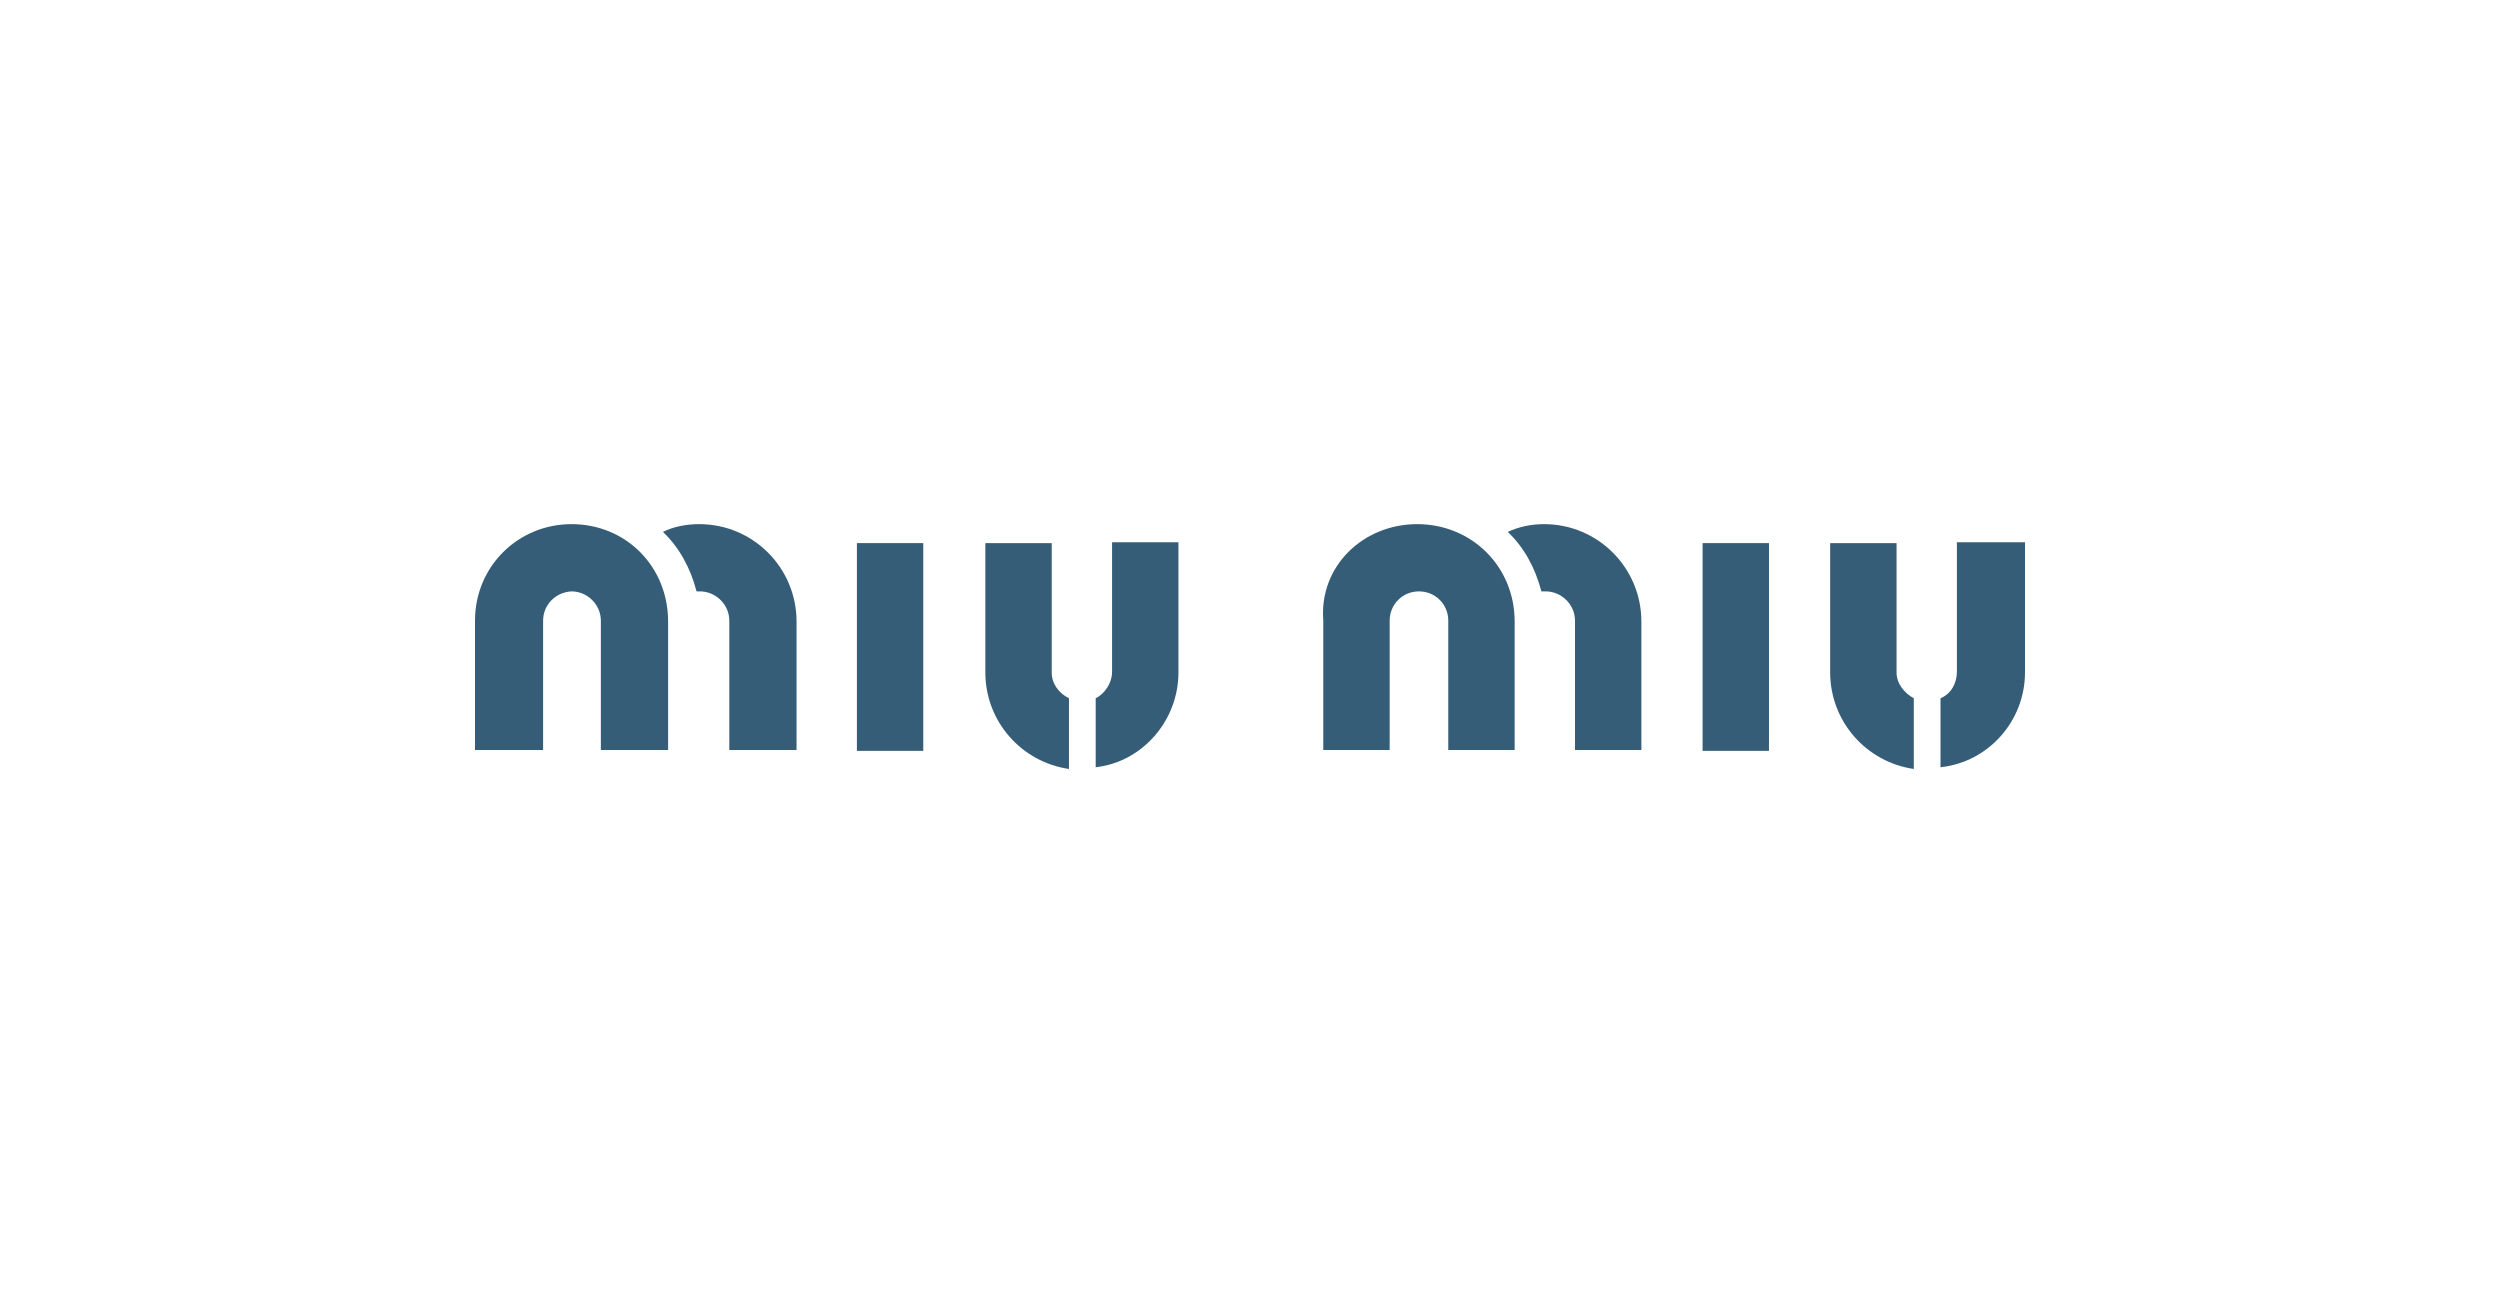 <?xml version="1.0" encoding="UTF-8"?>
<svg id="Layer_1" xmlns="http://www.w3.org/2000/svg" xmlns:xlink="http://www.w3.org/1999/xlink" version="1.1" viewBox="0 0 290 150">
  <!-- Generator: Adobe Illustrator 29.2.0, SVG Export Plug-In . SVG Version: 2.1.0 Build 108)  -->
  <defs>
    <style>
      .st0 {
        fill: #355d77;
      }
    </style>
  </defs>
  <g id="Logos">
    <g>
      <path class="st0" d="M164.4,60.8c6.3,0,11.3,4.9,11.3,11.3v14.9h-7.7v-15c0-1.9-1.5-3.4-3.4-3.4s-3.4,1.5-3.4,3.4v15h-7.7v-15c-.5-6.3,4.6-11.2,10.9-11.2h0Z"/>
      <path class="st0" d="M179.1,60.8c6.3,0,11.3,5.1,11.3,11.3v14.9h-7.7v-15c0-1.9-1.6-3.4-3.4-3.4h-.5c-.7-2.7-2-5.1-3.9-6.9,1.3-.6,2.7-.9,4.2-.9h0Z"/>
      <rect class="st0" x="197.5" y="63" width="7.7" height="24.1"/>
      <path class="st0" d="M222,81v8.2c-5.5-.8-9.7-5.5-9.7-11.2v-15h7.7v15c0,1.3.9,2.4,2,3Z"/>
      <path class="st0" d="M225.1,89v-8c1.2-.5,1.9-1.7,1.9-3.1v-15h7.9v15.1c0,5.6-4.2,10.4-9.8,11h0Z"/>
      <path class="st0" d="M66.3,60.8c6.3,0,11.2,4.9,11.2,11.3v14.9h-7.8v-15c0-1.9-1.6-3.4-3.4-3.4-1.9.1-3.3,1.6-3.3,3.4v15h-7.9v-15c0-6.3,5-11.2,11.2-11.2Z"/>
      <path class="st0" d="M81.1,60.8c6.3,0,11.3,5.1,11.3,11.3v14.9h-7.8v-15c0-1.9-1.6-3.4-3.4-3.4h-.4c-.7-2.7-2-5.1-3.9-6.9,1.2-.6,2.7-.9,4.2-.9h0Z"/>
      <rect class="st0" x="99.4" y="63" width="7.7" height="24.1"/>
      <path class="st0" d="M124,81v8.2c-5.5-.8-9.7-5.5-9.7-11.2v-15h7.7v15c0,1.3.8,2.4,2,3Z"/>
      <path class="st0" d="M127.1,89v-8c1-.5,1.9-1.7,1.9-3.1v-15h7.7v15.1c0,5.6-4.2,10.4-9.6,11Z"/>
    </g>
  </g>
</svg>